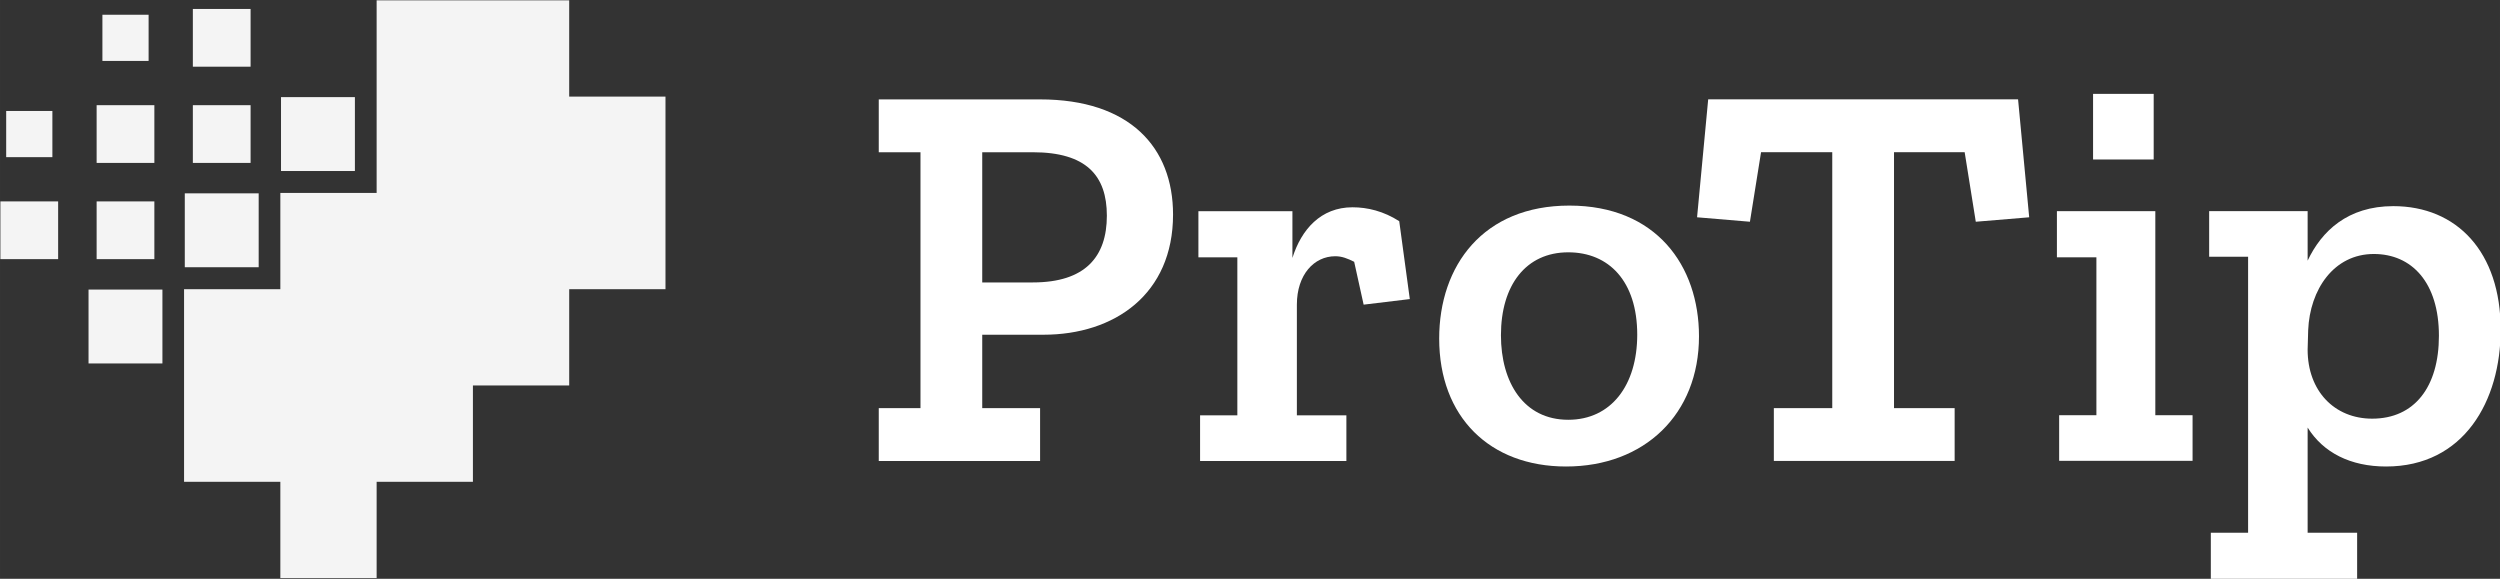 <?xml version="1.0" encoding="UTF-8" standalone="no"?>
<!-- Created with Inkscape (http://www.inkscape.org/) -->

<svg
   xmlns:dc="http://purl.org/dc/elements/1.1/"
   xmlns:cc="http://creativecommons.org/ns#"
   xmlns:rdf="http://www.w3.org/1999/02/22-rdf-syntax-ns#"
   xmlns:svg="http://www.w3.org/2000/svg"
   xmlns="http://www.w3.org/2000/svg"
   xmlns:sodipodi="http://sodipodi.sourceforge.net/DTD/sodipodi-0.dtd"
   xmlns:inkscape="http://www.inkscape.org/namespaces/inkscape"
   width="986.451"
   height="228.373"
   viewBox="0 0 260.999 60.424"
   version="1.1"
   id="svg8"
   inkscape:version="0.92.2 (5c3e80d, 2017-08-06)"
   sodipodi:docname="horizontal_white.svg"
   inkscape:export-filename="/home/anxhelo/works/ProTip/PNG/horizontal_white.png"
   inkscape:export-xdpi="96"
   inkscape:export-ydpi="96">
  <rect x="0" y="0" width="260.999" height="60.424" fill="#333333" stroke="none"/>
  <defs
     id="defs2" />
  <sodipodi:namedview
     id="base"
     pagecolor="#ffffff"
     bordercolor="#666666"
     borderopacity="1.0"
     inkscape:pageopacity="0"
     inkscape:pageshadow="2"
     inkscape:zoom="0.52467208"
     inkscape:cx="535.42615"
     inkscape:cy="125.75459"
     inkscape:document-units="px"
     inkscape:current-layer="g1942"
     inkscape:document-rotation="0"
     showgrid="false"
     borderlayer="true"
     inkscape:showpageshadow="true"
     units="px"
     inkscape:pagecheckerboard="false"
     showguides="true"
     inkscape:window-width="1366"
     inkscape:window-height="715"
     inkscape:window-x="0"
     inkscape:window-y="0"
     inkscape:window-maximized="1"
     objecttolerance="10"
     guidetolerance="10"
     inkscape:snap-tangential="true"
     inkscape:snap-perpendicular="true"
     fit-margin-top="0"
     fit-margin-left="0"
     fit-margin-right="0"
     fit-margin-bottom="0">
    <inkscape:grid
       type="xygrid"
       id="grid10"
       dotted="false"
       originx="12.504"
       originy="-122.902" />
  </sodipodi:namedview>
  <g
     inkscape:label="Layer 1"
     inkscape:groupmode="layer"
     id="layer1"
     transform="translate(12.504,-113.674)">
    <g
       id="g1942"
       transform="matrix(3.164,0,0,3.164,-537.724,-420.822)">
      <g
         transform="matrix(0.353,0,0,-0.353,200.079,173.954)"
         id="g20"
         style="fill:#ffffff">
        <path
           inkscape:connector-curvature="0"
           id="path22"
           style="fill:#ffffff;fill-opacity:1;fill-rule:nonzero;stroke:none"
           d="M 0,0 H -4.732 V -12.169 H 0 c 4.889,0 6.917,2.393 6.917,6.24 C 6.917,-2.185 4.992,0 0,0 m 0.988,-17.057 h -5.72 v -6.864 h 5.408 v -4.941 h -15.08 v 4.941 h 3.9 V 0 h -3.9 v 4.94 h 15.08 c 8.373,0 12.428,-4.472 12.428,-10.764 0,-7.437 -5.459,-11.233 -12.116,-11.233" />
      </g>
      <g
         transform="matrix(0.353,0,0,-0.353,212.168,176.229)"
         id="g24"
         style="fill:#ffffff">
        <path
           inkscape:connector-curvature="0"
           id="path26"
           style="fill:#ffffff;fill-opacity:1;fill-rule:nonzero;stroke:none"
           d="m 0,0 0.988,-7.28 -4.316,-0.521 -0.884,4.005 c -0.624,0.312 -1.144,0.52 -1.768,0.52 -1.976,0 -3.588,-1.716 -3.588,-4.525 v -10.348 h 4.628 v -4.265 h -13.676 v 4.265 h 3.484 V -3.38 h -3.64 v 4.316 h 8.788 V -3.433 C -9.152,-0.78 -7.332,1.3 -4.368,1.3 -2.964,1.3 -1.456,0.936 0,0" />
      </g>
      <g
         transform="matrix(0.353,0,0,-0.353,217.745,177.256)"
         id="g28"
         style="fill:#ffffff">
        <path
           inkscape:connector-curvature="0"
           id="path30"
           style="fill:#ffffff;fill-opacity:1;fill-rule:nonzero;stroke:none"
           d="m 0,0 c -3.952,0 -6.292,-3.068 -6.292,-7.749 0,-4.42 2.132,-7.904 6.292,-7.904 4.005,0 6.448,3.224 6.448,7.956 C 6.448,-2.704 3.797,0 0,0 m -0.208,-20.021 c -7.125,0 -11.856,4.628 -11.856,11.96 0,6.813 4.107,12.429 12.168,12.429 8.113,0 12.117,-5.616 12.117,-12.221 0,-7.28 -5.096,-12.168 -12.429,-12.168" />
      </g>
      <g
         transform="matrix(0.353,0,0,-0.353,231.192,176.247)"
         id="g32"
         style="fill:#ffffff">
        <path
           inkscape:connector-curvature="0"
           id="path34"
           style="fill:#ffffff;fill-opacity:1;fill-rule:nonzero;stroke:none"
           d="m 0,0 -1.04,6.5 h -6.604 v -23.921 h 5.668 v -4.94 h -16.9 v 4.94 h 5.46 V 6.5 h -6.656 l -1.04,-6.5 -4.941,0.416 1.04,11.024 H 3.952 L 4.992,0.416 Z" />
      </g>
      <path
         inkscape:connector-curvature="0"
         id="path36"
         style="fill:#ffffff;fill-opacity:1;fill-rule:nonzero;stroke:none;stroke-width:0.353"
         d="m 235.062,172.028 h 2 v 2.165 h -2 z m -1.119,12.108 v -1.505 h 1.229 v -5.21 h -1.303 v -1.523 h 3.247 v 6.733 h 1.229 v 1.505 z" />
      <g
         transform="matrix(0.353,0,0,-0.353,244.326,177.311)"
         id="g38"
         style="fill:#ffffff">
        <path
           inkscape:connector-curvature="0"
           id="path40"
           style="fill:#ffffff;fill-opacity:1;fill-rule:nonzero;stroke:none"
           d="m 0,0 c -3.744,0 -5.98,-3.328 -6.137,-7.125 l -0.051,-1.82 c 0,-3.847 2.496,-6.448 6.032,-6.448 3.952,0 6.24,2.964 6.24,7.748 C 6.084,-2.652 3.536,0 0,0 m 1.144,-19.865 c -3.329,0 -5.876,1.3 -7.332,3.64 v -9.828 h 4.627 v -4.368 h -13.676 v 4.368 h 3.484 V -0.26 h -3.64 v 4.264 h 9.205 v -4.628 c 1.299,2.756 3.744,5.096 8.007,5.096 5.929,0 10.037,-4.264 10.037,-11.545 0,-6.656 -3.432,-12.792 -10.712,-12.792" />
      </g>
      <g
         transform="matrix(0.353,0,0,-0.353,184.78,172.119)"
         id="g42"
         style="fill:#ffffff;fill-opacity:0.942">
        <path
           inkscape:connector-curvature="0"
           id="path44"
           style="fill:#ffffff;fill-opacity:0.942;fill-rule:nonzero;stroke:none"
           d="M 0,0 V 9 H -18 V -9 h -9 v -9 h -9 v -18 h 9 v -9 h 9 v 9 h 9 v 9 h 9 v 9 H 9 V 0 Z" />
      </g>
      <path
         inkscape:connector-curvature="0"
         id="path46"
         style="fill:#ffffff;fill-opacity:0.942;fill-rule:nonzero;stroke:none;stroke-width:0.353"
         d="m 168.92,180.923 h 2.438 v -2.438 h -2.438 z" />
      <path
         inkscape:connector-curvature="0"
         id="path48"
         style="fill:#ffffff;fill-opacity:0.942;fill-rule:nonzero;stroke:none;stroke-width:0.353"
         d="m 177.709,172.135 h -2.438 v 2.438 h 2.438 z" />
      <path
         inkscape:connector-curvature="0"
         id="path50"
         style="fill:#ffffff;fill-opacity:0.942;fill-rule:nonzero;stroke:none;stroke-width:0.353"
         d="m 170.902,169.417 h -1.524 v 1.524 h 1.524 z" />
      <path
         inkscape:connector-curvature="0"
         id="path52"
         style="fill:#ffffff;fill-opacity:0.942;fill-rule:nonzero;stroke:none;stroke-width:0.353"
         d="m 167.727,172.592 h -1.524 v 1.524 h 1.524 z" />
      <path
         inkscape:connector-curvature="0"
         id="path54"
         style="fill:#ffffff;fill-opacity:0.942;fill-rule:nonzero;stroke:none;stroke-width:0.353"
         d="m 174.534,175.31 h -2.438 v 2.438 h 2.438 z" />
      <path
         inkscape:connector-curvature="0"
         id="path56"
         style="fill:#ffffff;fill-opacity:0.942;fill-rule:nonzero;stroke:none;stroke-width:0.353"
         d="m 172.362,174.306 h 1.905 v -1.905 h -1.905 z" />
      <path
         inkscape:connector-curvature="0"
         id="path58"
         style="fill:#ffffff;fill-opacity:0.942;fill-rule:nonzero;stroke:none;stroke-width:0.353"
         d="m 171.092,175.576 h -1.905 v 1.905 h 1.905 z" />
      <path
         inkscape:connector-curvature="0"
         id="path60"
         style="fill:#ffffff;fill-opacity:0.942;fill-rule:nonzero;stroke:none;stroke-width:0.353"
         d="m 171.092,172.401 h -1.905 v 1.905 h 1.905 z" />
      <path
         inkscape:connector-curvature="0"
         id="path62"
         style="fill:#ffffff;fill-opacity:0.942;fill-rule:nonzero;stroke:none;stroke-width:0.353"
         d="m 166.012,177.481 h 1.905 v -1.905 h -1.905 z" />
      <path
         inkscape:connector-curvature="0"
         id="path64"
         style="fill:#ffffff;fill-opacity:0.942;fill-rule:nonzero;stroke:none;stroke-width:0.353"
         d="m 174.267,169.226 h -1.905 v 1.905 h 1.905 z" />
    </g>
  </g>
</svg>
